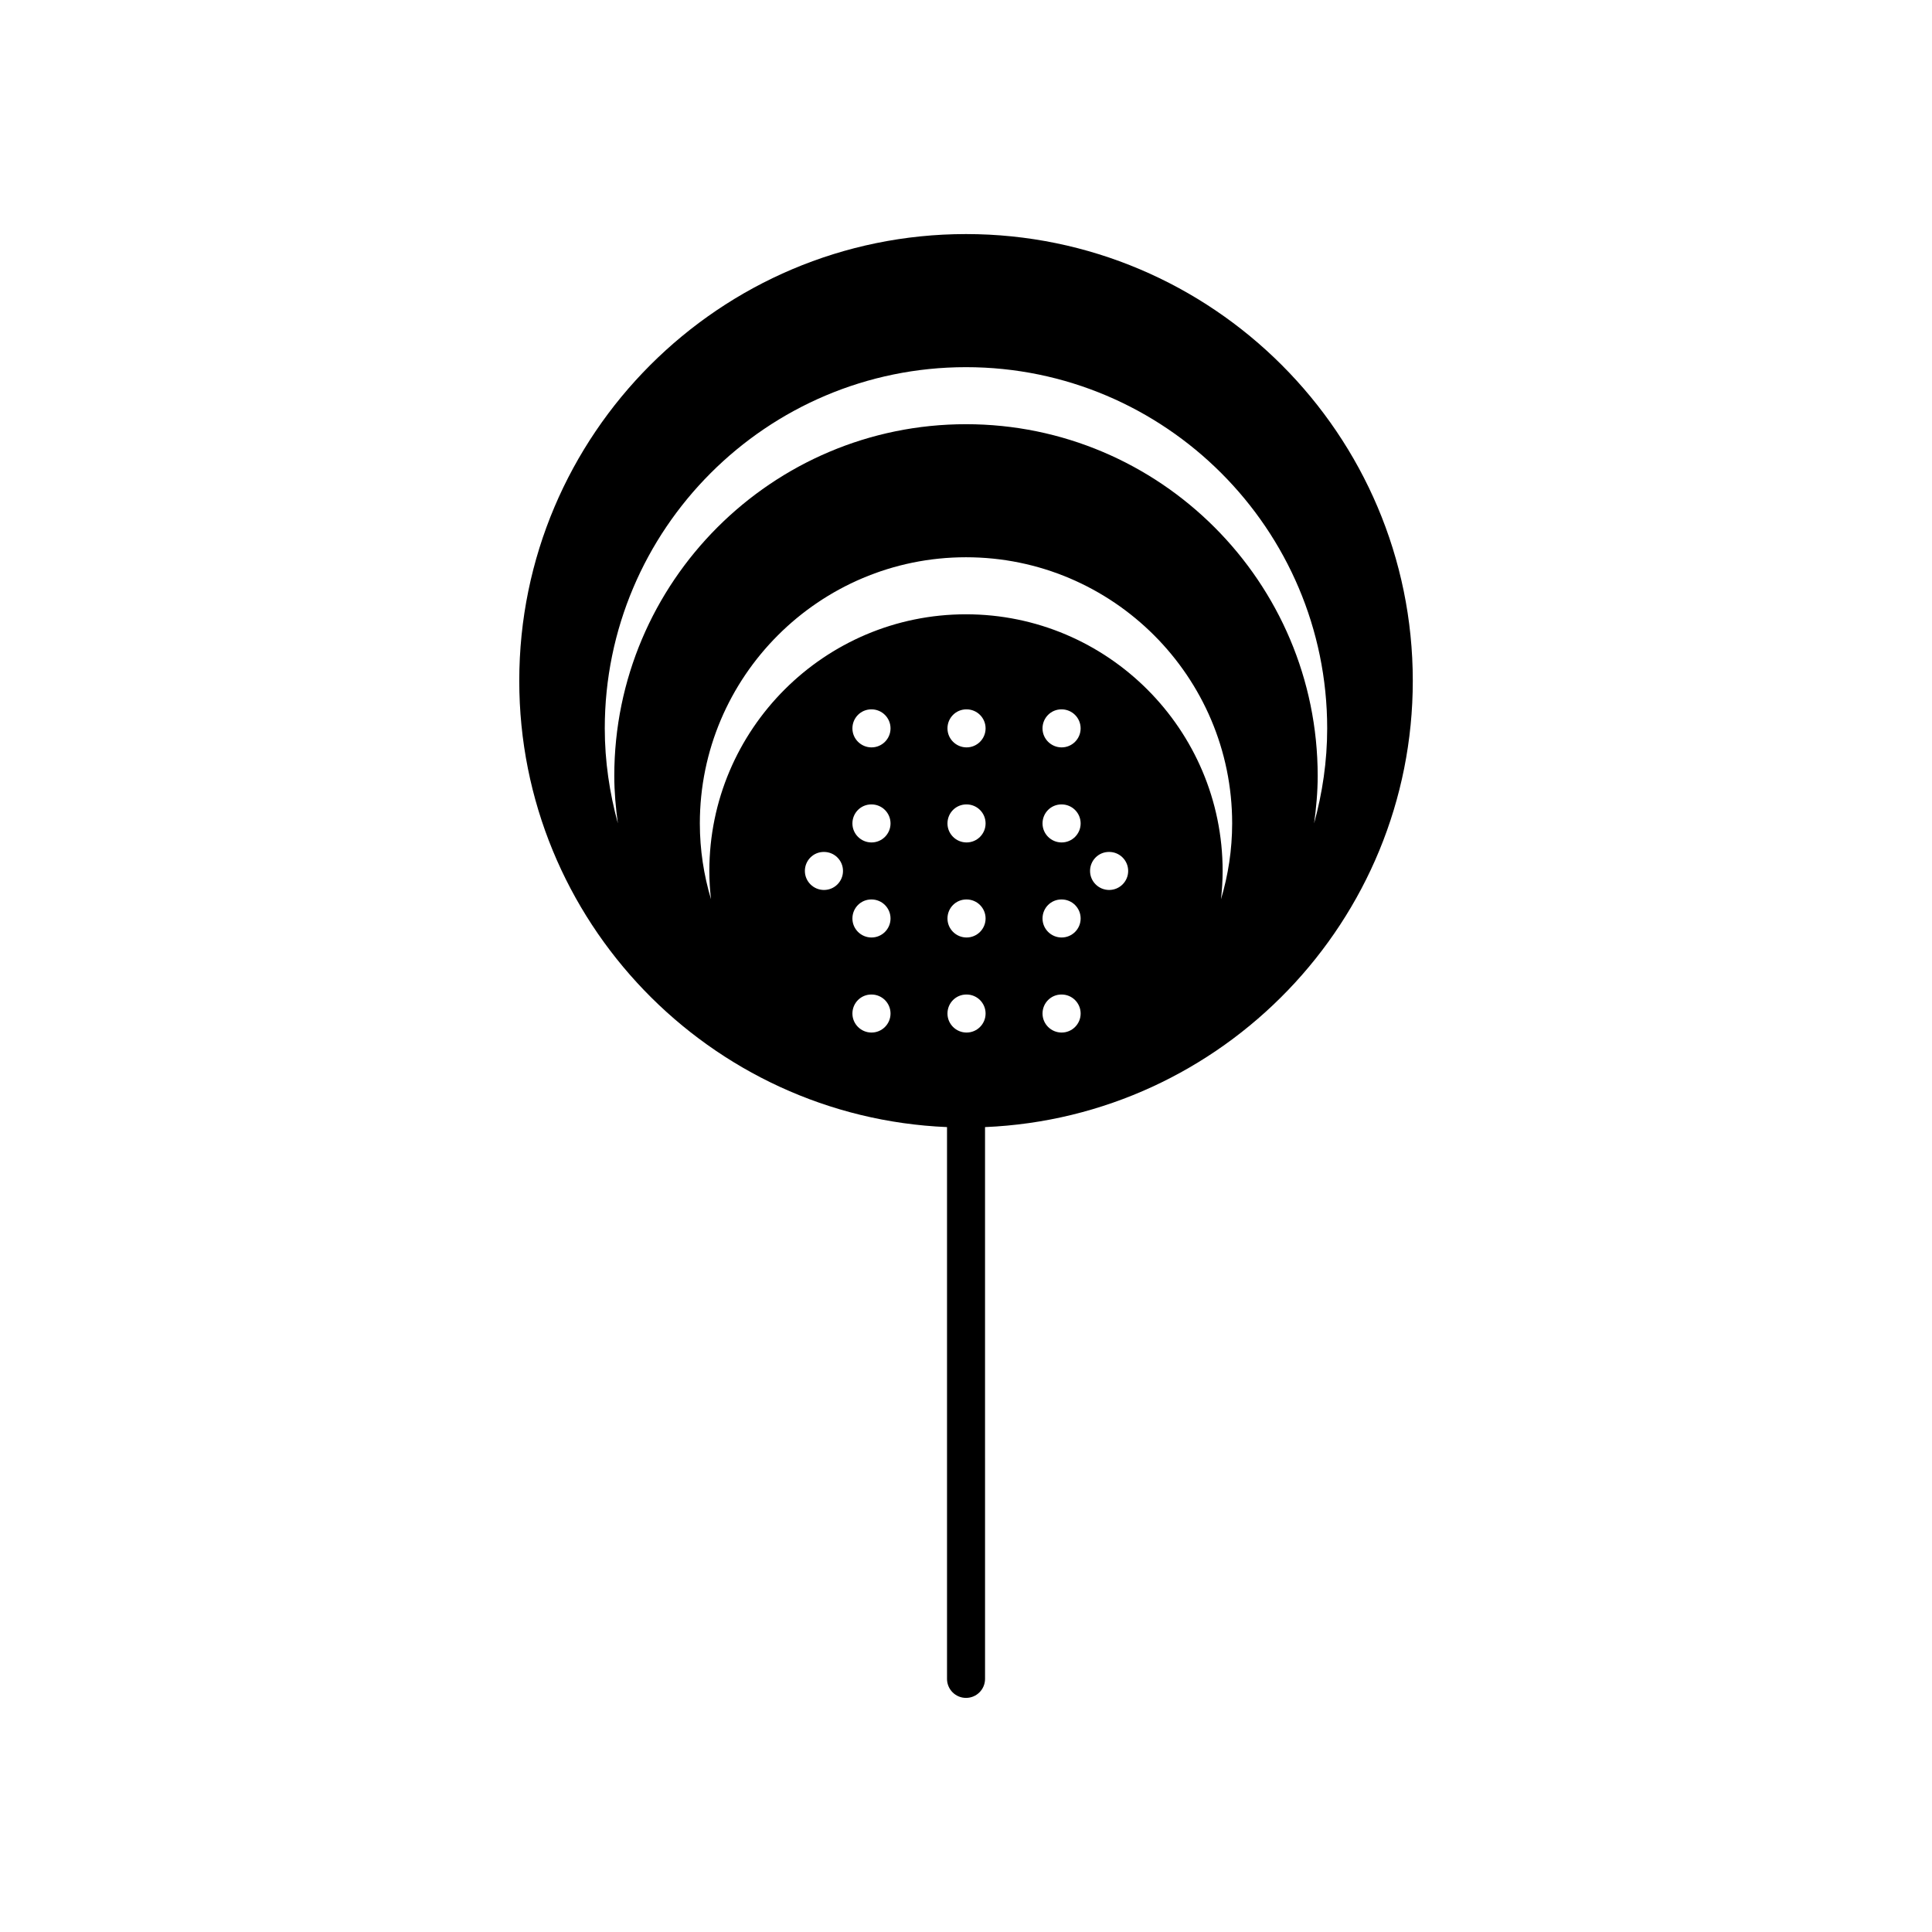 <?xml version="1.0" encoding="UTF-8"?>
<!-- Uploaded to: ICON Repo, www.svgrepo.com, Generator: ICON Repo Mixer Tools -->
<svg fill="#000000" width="800px" height="800px" version="1.1" viewBox="144 144 512 512" xmlns="http://www.w3.org/2000/svg">
 <path d="m400 206.03c-65.285 0-118.39 53.113-118.39 118.39 0 63.594 50.402 115.62 113.36 118.27v146.23c0 2.781 2.254 5.039 5.039 5.039s5.039-2.254 5.039-5.039l-0.004-146.23c62.953-2.652 113.36-54.676 113.36-118.27 0-65.281-53.113-118.39-118.39-118.39zm37.938 173.82c-2.785 0-5.062-2.254-5.062-5.039 0-2.781 2.231-5.039 5.008-5.039h0.055c2.781 0 5.039 2.254 5.039 5.039 0 2.781-2.262 5.039-5.039 5.039zm-80.637-5.039c0-2.781 2.231-5.039 5.008-5.039h0.055c2.781 0 5.039 2.254 5.039 5.039 0 2.781-2.258 5.039-5.039 5.039s-5.062-2.258-5.062-5.039zm17.605-17.633h0.055c2.781 0 5.039 2.254 5.039 5.039 0 2.781-2.258 5.039-5.039 5.039-2.785 0-5.062-2.254-5.062-5.039s2.227-5.039 5.008-5.039zm-5.008-20.152c0-2.781 2.231-5.039 5.008-5.039h0.055c2.781 0 5.039 2.254 5.039 5.039 0 2.781-2.258 5.039-5.039 5.039-2.785-0.004-5.062-2.258-5.062-5.039zm5.008 45.34h0.055c2.781 0 5.039 2.254 5.039 5.039 0 2.781-2.258 5.039-5.039 5.039-2.785 0-5.062-2.254-5.062-5.039 0-2.781 2.227-5.039 5.008-5.039zm0 25.191h0.055c2.781 0 5.039 2.254 5.039 5.039 0 2.781-2.258 5.039-5.039 5.039-2.785 0-5.062-2.254-5.062-5.039 0-2.781 2.227-5.039 5.008-5.039zm25.191-50.379h0.055c2.781 0 5.039 2.254 5.039 5.039 0 2.781-2.258 5.039-5.039 5.039-2.785 0-5.062-2.254-5.062-5.039s2.227-5.039 5.008-5.039zm-5.008-20.152c0-2.781 2.231-5.039 5.008-5.039h0.055c2.781 0 5.039 2.254 5.039 5.039 0 2.781-2.258 5.039-5.039 5.039-2.785-0.004-5.062-2.258-5.062-5.039zm5.008 45.34h0.055c2.781 0 5.039 2.254 5.039 5.039 0 2.781-2.258 5.039-5.039 5.039-2.785 0-5.062-2.254-5.062-5.039 0-2.781 2.227-5.039 5.008-5.039zm0 25.191h0.055c2.781 0 5.039 2.254 5.039 5.039 0 2.781-2.258 5.039-5.039 5.039-2.785 0-5.062-2.254-5.062-5.039 0-2.781 2.227-5.039 5.008-5.039zm25.191-50.379h0.055c2.781 0 5.039 2.254 5.039 5.039 0 2.781-2.258 5.039-5.039 5.039-2.785 0-5.062-2.254-5.062-5.039-0.004-2.785 2.227-5.039 5.008-5.039zm-5.012-20.152c0-2.781 2.231-5.039 5.008-5.039h0.055c2.781 0 5.039 2.254 5.039 5.039 0 2.781-2.258 5.039-5.039 5.039-2.781-0.004-5.062-2.258-5.062-5.039zm5.012 45.34h0.055c2.781 0 5.039 2.254 5.039 5.039 0 2.781-2.258 5.039-5.039 5.039-2.785 0-5.062-2.254-5.062-5.039-0.004-2.781 2.227-5.039 5.008-5.039zm0 25.191h0.055c2.781 0 5.039 2.254 5.039 5.039 0 2.781-2.258 5.039-5.039 5.039-2.785 0-5.062-2.254-5.062-5.039-0.004-2.781 2.227-5.039 5.008-5.039zm42.285-25.246c0.273-2.465 0.438-4.961 0.438-7.5 0-37.504-30.508-68.016-68.016-68.016-37.504 0-68.012 30.512-68.012 68.016 0 2.539 0.164 5.035 0.438 7.5-1.902-6.375-2.957-13.109-2.957-20.098 0-38.895 31.641-70.535 70.535-70.535s70.535 31.641 70.535 70.535c-0.004 6.988-1.059 13.723-2.961 20.098zm24.68-20.121c0.559-4.121 0.949-8.297 0.949-12.57 0-51.395-41.809-93.203-93.203-93.203s-93.207 41.809-93.207 93.203c0 4.273 0.391 8.449 0.949 12.57-2.195-8.031-3.469-16.445-3.469-25.164 0-52.781 42.941-95.723 95.723-95.723s95.723 42.941 95.723 95.723c0.004 8.719-1.27 17.133-3.465 25.164z"/>
</svg>